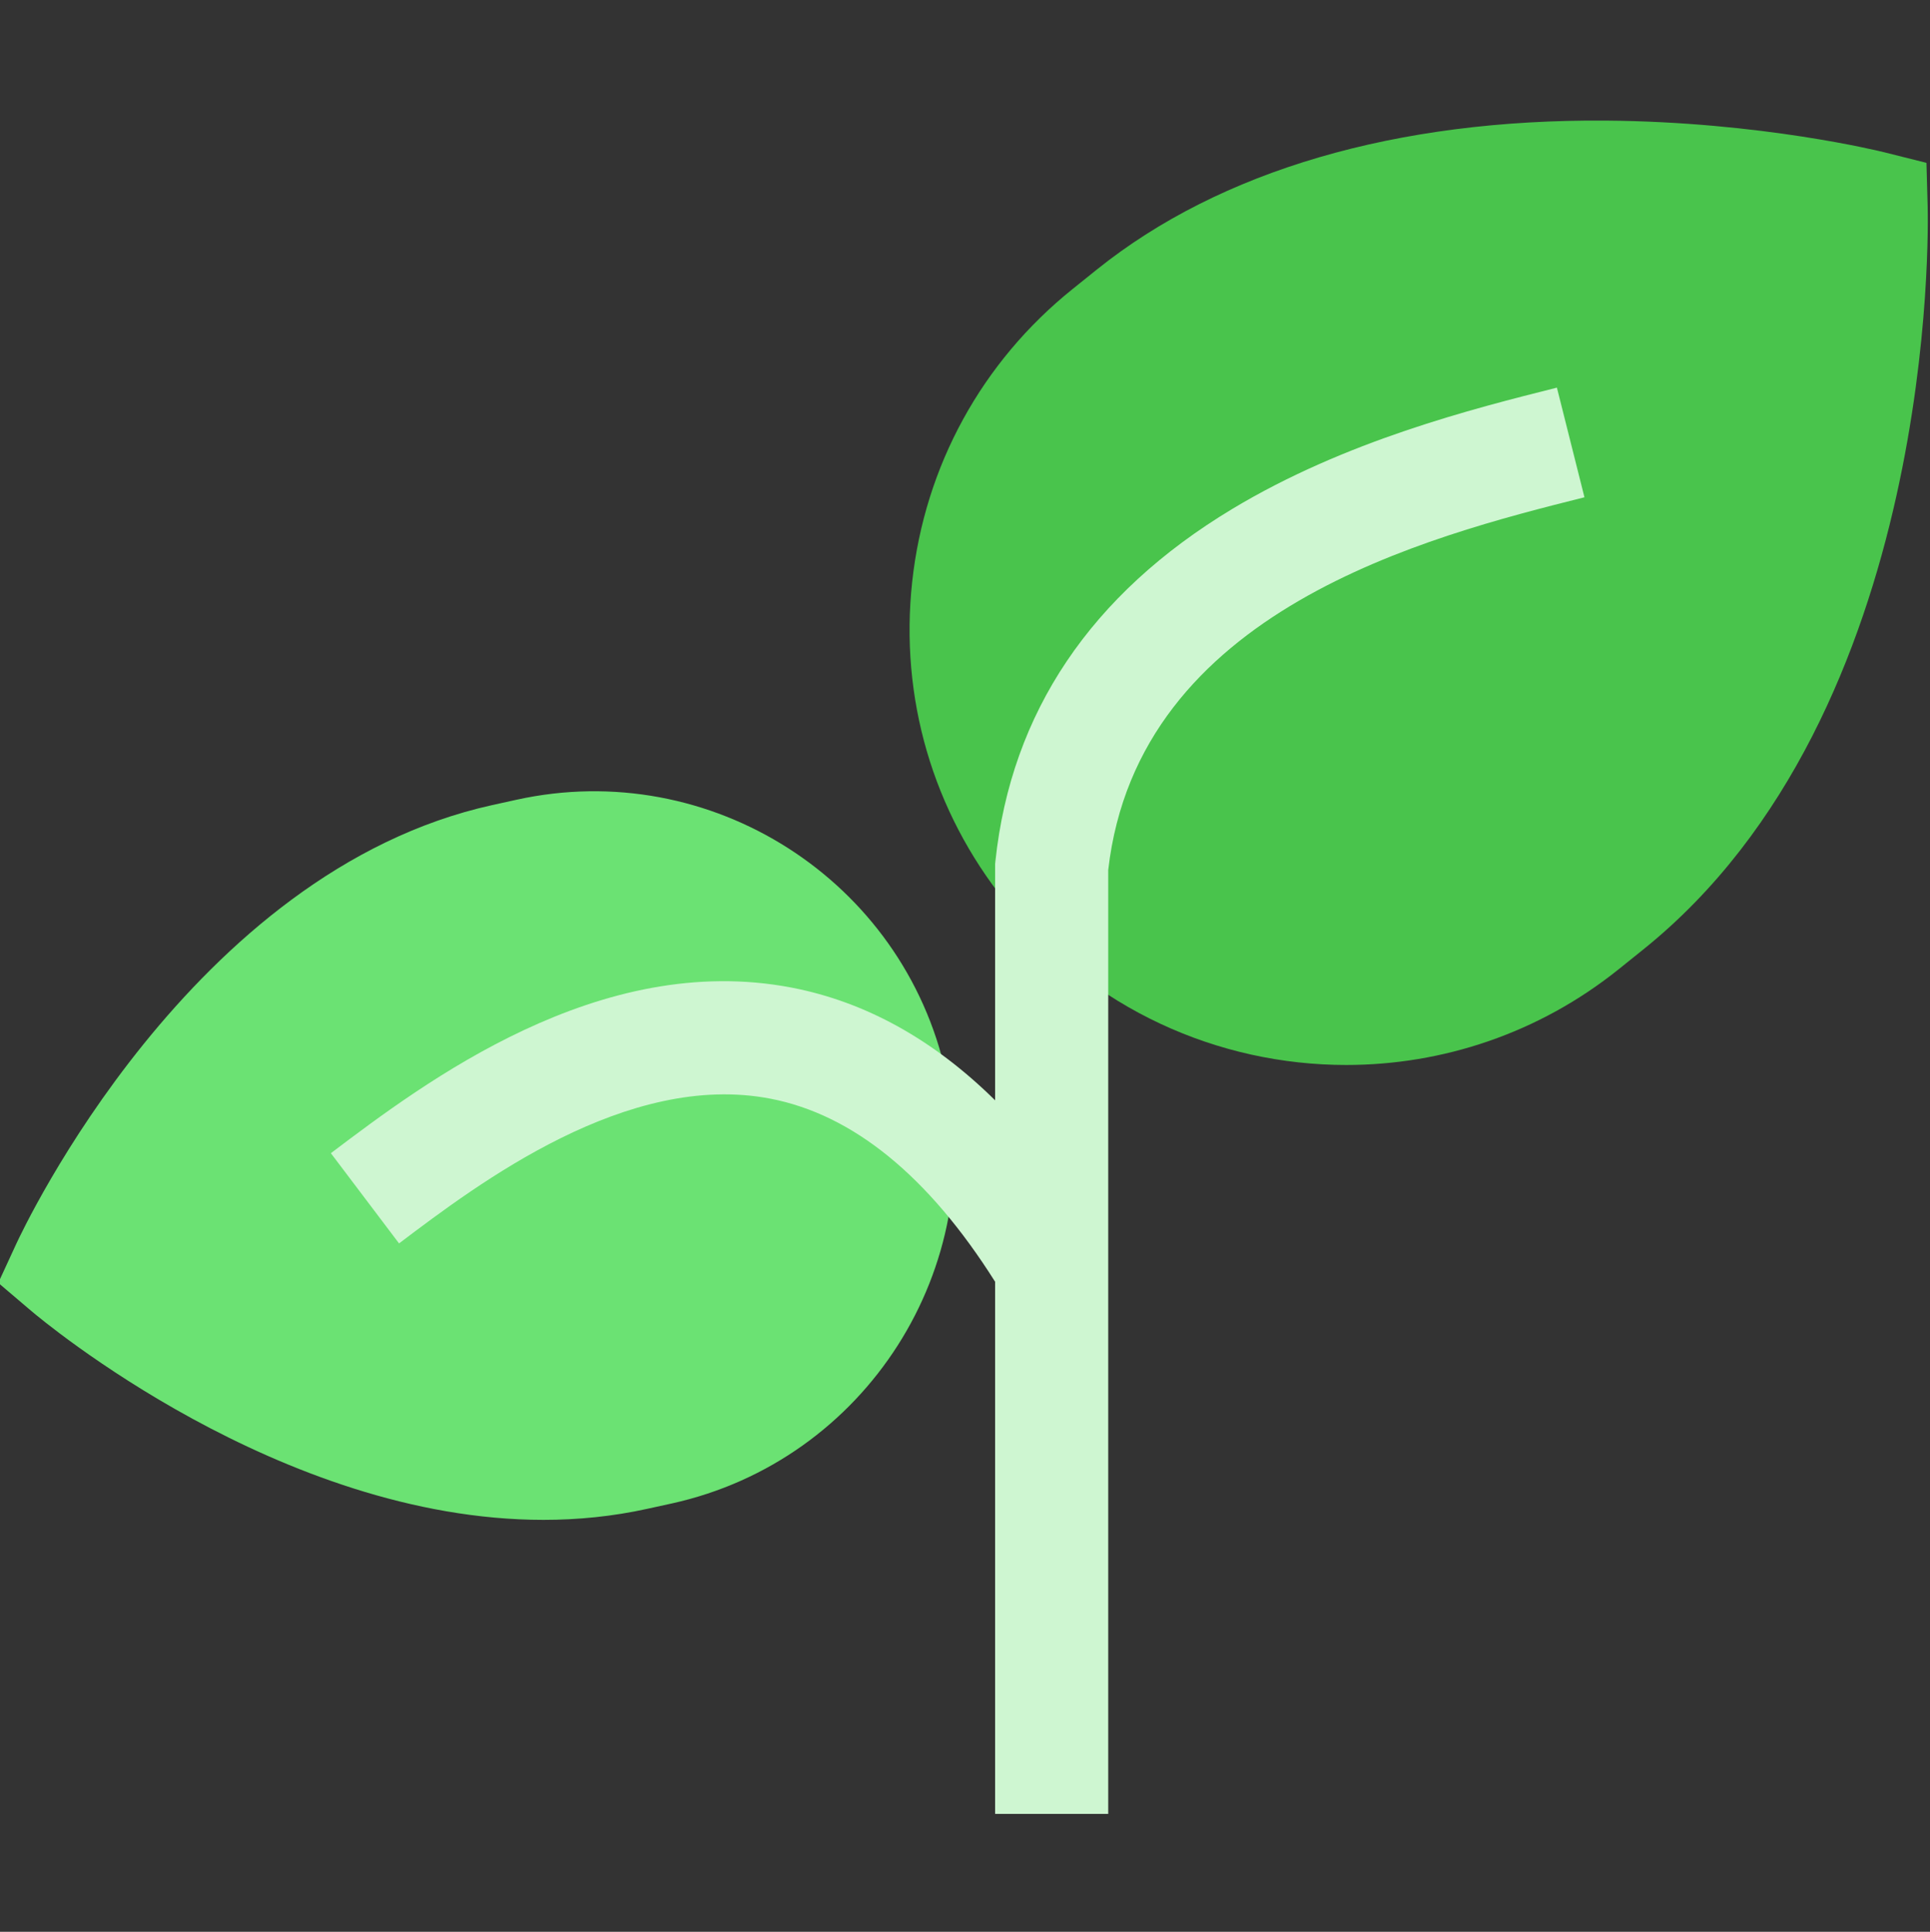 <?xml version="1.0" encoding="UTF-8" standalone="no"?>
<!-- Created with Inkscape (http://www.inkscape.org/) -->

<svg
   xmlns:dc="http://purl.org/dc/elements/1.1/"
   xmlns:cc="http://creativecommons.org/ns#"
   xmlns:rdf="http://www.w3.org/1999/02/22-rdf-syntax-ns#"
   xmlns:svg="http://www.w3.org/2000/svg"
   xmlns="http://www.w3.org/2000/svg"
   xmlns:sodipodi="http://sodipodi.sourceforge.net/DTD/sodipodi-0.dtd"
   xmlns:inkscape="http://www.inkscape.org/namespaces/inkscape"
   version="1.1"
   id="svg3718"
   xml:space="preserve"
   width="162.121"
   height="162.3"
   viewBox="0 0 162.121 162.3"
   sodipodi:docname="hub_logo.svg"
   inkscape:version="0.92.2 5c3e80d, 2017-08-06"><rect x="0" y="0" width="162.121" height="162.3" fill="#333333" stroke="none"/><defs
     id="defs3722"><clipPath
       clipPathUnits="userSpaceOnUse"
       id="clipPath3734"><path
         d="M 0,600 H 1000 V 0 H 0 Z"
         id="path3732"
         inkscape:connector-curvature="0" /></clipPath></defs><sodipodi:namedview
     pagecolor="#ffffff"
     bordercolor="#666666"
     borderopacity="1"
     objecttolerance="10"
     gridtolerance="10"
     guidetolerance="10"
     inkscape:pageopacity="0"
     inkscape:pageshadow="2"
     inkscape:window-width="740"
     inkscape:window-height="449"
     id="namedview3720"
     showgrid="false"
     inkscape:zoom="1.1278353"
     inkscape:cx="108.86803"
     inkscape:cy="50.640564"
     inkscape:window-x="605"
     inkscape:window-y="98"
     inkscape:window-maximized="0"
     inkscape:current-layer="g3726"
     fit-margin-top="10"
     fit-margin-left="0"
     fit-margin-right="0"
     fit-margin-bottom="10" /><g
     id="g3726"
     inkscape:groupmode="layer"
     inkscape:label="hub logo"
     transform="matrix(1.333,0,0,-1.333,-579.988,522.653)"><g
       id="g3728"><g
         id="g3730"
         clip-path="url(#clipPath3734)"><g
           id="g3740"
           transform="translate(469.347,296.296)"><path
             d="m 0,0 c -16.597,0 -31.587,12.581 -32.298,13.186 l -2.058,1.751 1.131,2.452 c 0.44,0.956 11.012,23.476 30.001,27.662 l 1.527,0.336 C 10.532,48.083 22.675,40.327 25.37,28.098 28.065,15.871 20.307,3.728 8.081,1.033 L 6.551,0.698 C 4.36,0.214 2.167,0 0,0"
             style="fill:#6be273;fill-opacity:1;fill-rule:nonzero;stroke:none"
             id="path3742"
             inkscape:connector-curvature="0" /></g><g
           id="g3744"
           transform="translate(519.932,324.966)"><path
             d="m 0,0 c -8.052,0 -16.033,3.513 -21.457,10.266 -4.599,5.724 -6.689,12.896 -5.892,20.196 0.797,7.297 4.39,13.85 10.111,18.446 l 1.524,1.225 c 7.78,6.245 18.871,9.487 32.081,9.388 9.773,-0.076 17.263,-1.928 17.578,-2.006 l 2.621,-0.657 0.074,-2.699 C 36.675,52.862 37.313,22.21 18.708,7.269 L 17.184,6.044 C 12.118,1.977 6.044,0 0,0"
             style="fill:#49c44c;fill-opacity:1;fill-rule:nonzero;stroke:none"
             id="path3746"
             inkscape:connector-curvature="0" /></g><g
           id="g3748"
           transform="translate(533.21,367.656)"><path
             d="m 0,0 c -5.312,-1.335 -13.328,-3.353 -20.459,-7.646 -8.907,-5.364 -13.925,-12.827 -14.923,-22.183 l -0.02,-0.188 v -14.901 c -3.873,3.824 -8.159,6.202 -12.809,7.101 -12.143,2.341 -23.14,-5.967 -29.049,-10.433 l 4.296,-5.686 c 5.024,3.797 14.373,10.864 23.402,9.122 5.207,-1.005 9.965,-4.887 14.16,-11.54 v -33.538 h 7.128 v 59.49 c 1.878,16.413 20.17,21.016 30.01,23.492 z"
             style="fill:#cef6d1;fill-opacity:1;fill-rule:nonzero;stroke:none"
             id="path3750"
             inkscape:connector-curvature="0" /></g></g></g></g></svg>